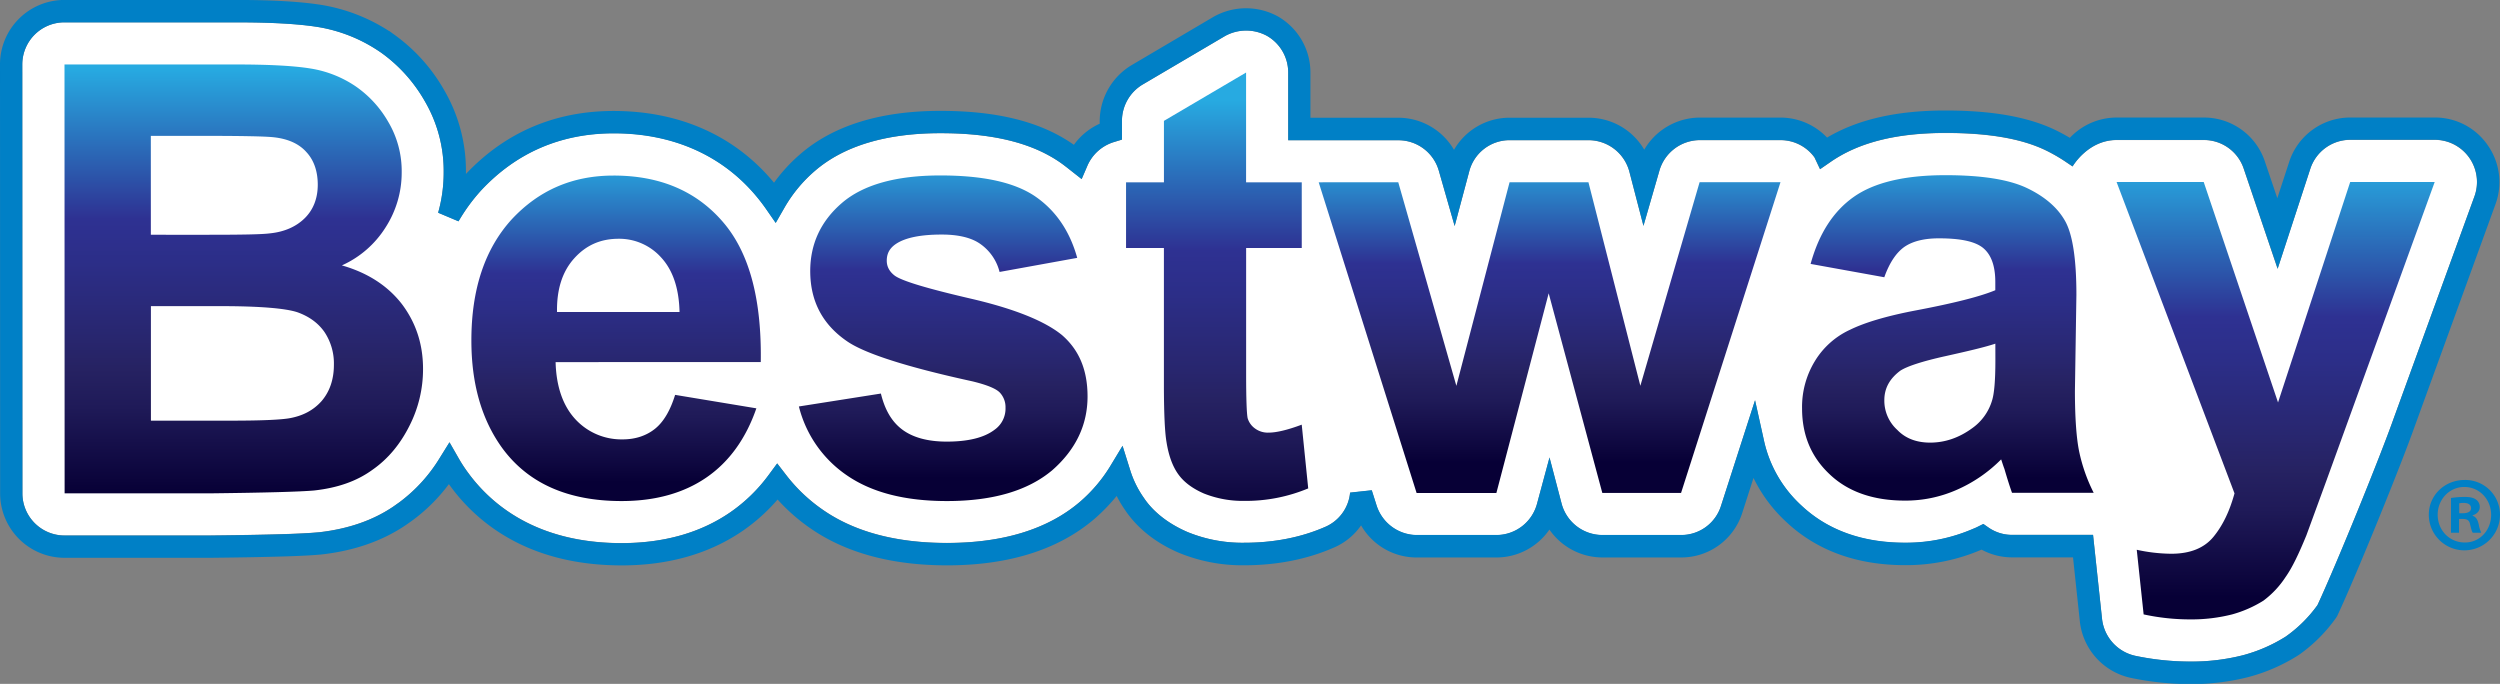<svg xmlns="http://www.w3.org/2000/svg" xmlns:xlink="http://www.w3.org/1999/xlink" viewBox="0 0 1500 410.33"><rect x="0" y="0" width="1500" height="410.33" fill="#808080" stroke="none"/><defs><style>.cls-1{fill:#fff;}.cls-2{fill:#0080c6;}.cls-3{fill:url(#blue);}.cls-4{fill:url(#blue-2);}.cls-5{fill:url(#blue-3);}.cls-6{fill:url(#blue-4);}.cls-7{fill:url(#blue-5);}.cls-8{fill:url(#blue-6);}.cls-9{fill:url(#blue-7);}</style><linearGradient id="blue" x1="398.23" y1="82.2" x2="398.23" y2="277.5" gradientTransform="matrix(1, 0, 0, 1, 53.55, 66.04)" gradientUnits="userSpaceOnUse"><stop offset="0.01" stop-color="#27aae1"/><stop offset="0.25" stop-color="#2c58ac"/><stop offset="0.36" stop-color="#2e3192"/><stop offset="0.46" stop-color="#2c2e88"/><stop offset="0.64" stop-color="#28266e"/><stop offset="0.71" stop-color="#262262"/><stop offset="0.8" stop-color="#1f1a58"/><stop offset="0.97" stop-color="#0b043b"/><stop offset="1" stop-color="#070036"/></linearGradient><linearGradient id="blue-2" x1="594.49" y1="79.88" x2="594.49" y2="275.18" xlink:href="#blue"/><linearGradient id="blue-3" x1="758.87" y1="45.98" x2="758.87" y2="303.02" xlink:href="#blue"/><linearGradient id="blue-4" x1="958.37" y1="79.41" x2="958.37" y2="265.85" gradientTransform="matrix(1, 0, 0, 1, -28.63, 11.67)" xlink:href="#blue"/><linearGradient id="blue-5" x1="1197.28" y1="79.88" x2="1197.28" y2="275.19" xlink:href="#blue"/><linearGradient id="blue-6" x1="1394.02" y1="84.05" x2="1394.02" y2="346.49" xlink:href="#blue"/><linearGradient id="blue-7" x1="174.82" y1="27.06" x2="174.82" y2="284.39" xlink:href="#blue"/></defs><g id="LOGOS"><path class="cls-1" d="M1266.57,371.46a21.76,21.76,0,0,0,2.11-.95l3.53-1.76,3.23,2.25a24.68,24.68,0,0,0,14,4.31l48.13,0h.46l5.37,50.49a25.54,25.54,0,0,0,19.9,22.06,160.66,160.66,0,0,0,33,3.46h.07a124.6,124.6,0,0,0,31.53-3.79,92.92,92.92,0,0,0,25.88-11.32c.25-.19.53-.41.8-.59a80.18,80.18,0,0,0,18.09-18.21c11.7-25.12,37.83-89.62,45.66-111.85l48.47-133.26a25.32,25.32,0,0,0-23.72-34h-50.75a25.23,25.23,0,0,0-24,17.39l-19.6,60-20.32-60a25.18,25.18,0,0,0-23.93-17.27h-52.31c-17.35,0-26.47,15.86-26.47,15.86l-3.86-2.6a97.79,97.79,0,0,0-12.49-7.2c-14.51-6.92-34.09-10.29-59.87-10.29-29.46,0-51.91,5.65-68.78,17.25l-6.52,4.49-3.33-7.07a25.16,25.16,0,0,0-20.3-10.37H1102a25.35,25.35,0,0,0-24.16,18.22l-9.6,33.22-8.39-32.29a25.39,25.39,0,0,0-24.55-19.12H988a25,25,0,0,0-24.32,18.83l-8.72,32.66-9.5-33.19a25.22,25.22,0,0,0-24.24-18.28l-47.73,0h-18.4V97.87a25.31,25.31,0,0,0-12.64-21.94,26.14,26.14,0,0,0-25.36.1l-49.26,29a25.46,25.46,0,0,0-12.49,21.84v11.28l-4.74,1.45a25.52,25.52,0,0,0-16,14.24l-3.44,8-6.81-5.36c-2.47-1.95-4.8-3.78-7.12-5.32-17-11.35-40.17-16.86-70.74-16.86C613.74,134.3,588.36,142,571,157a84.67,84.67,0,0,0-18.11,21.91l-5.25,9.16-6-8.67a112.86,112.86,0,0,0-7-8.94c-20.52-23.63-49.63-36.15-84.17-36.15-31.69,0-58.47,11.56-79.68,34.35a107.55,107.55,0,0,0-13.46,18.45L345.06,182a88.48,88.48,0,0,0,3.32-24.2A83,83,0,0,0,337,114.92a91.18,91.18,0,0,0-26.15-29l-1-.68A92.61,92.61,0,0,0,273,70.56c-11.75-1.88-27.9-2.8-49.28-2.8l-102.88,0a25.28,25.28,0,0,0-25.28,25.3l.07,257.34a25.28,25.28,0,0,0,25.28,25.23l87.38,0,.44,0c43.9-.47,57.66-1.28,64-1.86l1-.08c17.35-2,32.3-7.15,44.46-15.42l3.61-2.55A94.06,94.06,0,0,0,346,329.2l5.9-9.5,5.56,9.71A85.42,85.42,0,0,0,363,337.9c14.09,19.34,41.47,42.31,92.15,42.31,25.58,0,47.58-6.27,65.41-18.62a96.81,96.81,0,0,0,22.7-22.08l5.26-7.13,5.41,7a97.73,97.73,0,0,0,22.34,21.09c18.94,13.05,43.85,19.64,74.08,19.64,33.78,0,60.58-8.27,79.7-24.57a90.35,90.35,0,0,0,18-21l7.66-12.69,4.44,14.14a59.68,59.68,0,0,0,8.14,16.81l1.22,1.76c5.68,7.75,14.21,14.27,25.12,19a86.58,86.58,0,0,0,34,6.47c17.84,0,34.18-3.2,48.57-9.49A24.86,24.86,0,0,0,892.2,350l13-1.41,2.94,9.24a25.5,25.5,0,0,0,24,17.62h47.87a25.29,25.29,0,0,0,24.37-18.8l7.49-27.75,7.31,27.89a25.37,25.37,0,0,0,24.39,18.65l47.25,0a25,25,0,0,0,23.95-17.52l20.42-63.36,5.33,24.07a74.32,74.32,0,0,0,22.31,38.94c15.8,14.93,36.78,22.49,62.39,22.49a101.23,101.23,0,0,0,40.76-8.32Z" transform="translate(-82.18 -54.37)"/><path class="cls-2" d="M1582.18,363.21a21.36,21.36,0,0,1-42.72,0c0-11.69,9.49-20.86,21.55-20.86A20.84,20.84,0,0,1,1582.18,363.21Zm-37.39,0c0,9.28,7,16.65,16.24,16.65,9,.11,15.83-7.38,15.83-16.54s-6.85-16.77-16.11-16.77C1551.76,346.56,1544.79,354.05,1544.79,363.21Zm12.8,10.8h-4.82V353.16a58.13,58.13,0,0,1,8-.64c3.94,0,5.72.64,7.11,1.65a5.26,5.26,0,0,1,2.15,4.46c0,2.54-1.88,4.18-4.29,4.95v.26c2,.63,3,2.27,3.66,5.08a20.5,20.5,0,0,0,1.52,5.09h-5.06c-.63-.76-1-2.55-1.65-5.09-.38-2.17-1.64-3.18-4.31-3.18h-2.29Zm.13-11.7H1560c2.66,0,4.82-.89,4.82-3,0-1.92-1.41-3.19-4.44-3.19a11.45,11.45,0,0,0-2.66.25Z" transform="translate(-82.18 -54.37)"/><path class="cls-2" d="M1574.77,141.43a38.33,38.33,0,0,0-31.66-16.55h-50.75a38.53,38.53,0,0,0-36.67,26.61l-7.12,21.8-7.45-22a38.5,38.5,0,0,0-36.61-26.4h-52.3a38.66,38.66,0,0,0-28.12,12.18c-3-1.78-5.92-3.36-8.94-4.81-16.35-7.8-37.82-11.59-65.73-11.59-29.29,0-52.6,5.33-71,16.25a38.58,38.58,0,0,0-27.88-12H1102a38.8,38.8,0,0,0-33.28,19.26A38.69,38.69,0,0,0,1035.29,125l-47.32,0a38.45,38.45,0,0,0-33.39,19.27,38.72,38.72,0,0,0-33.4-19.26l-47.74,0h-5V97.87A38.8,38.8,0,0,0,849,64.27a39.69,39.69,0,0,0-38.7.19L761,93.54a39.35,39.35,0,0,0-19,33.36v1.69a38.78,38.78,0,0,0-15.48,12.67c-.61-.44-1.24-.86-1.87-1.28-19.28-12.85-44.82-19.09-78.2-19.09-36,0-64.27,8.76-84.17,26A98.89,98.89,0,0,0,546.59,164c-.61-.74-1.24-1.49-1.91-2.26-23.15-26.68-55.75-40.79-94.34-40.79-35.06,0-64.85,12.7-88.6,37.79v-1a96.05,96.05,0,0,0-13.22-49.59,104.29,104.29,0,0,0-30.69-33.65l-2-1.48h-.17a106.36,106.36,0,0,0-40.46-15.68c-12.53-2-29.36-3-52-3l-102.35,0A38.67,38.67,0,0,0,82.18,93.1l.08,257.33a38.68,38.68,0,0,0,38.66,38.62l87.63,0c45.23-.48,59.15-1.33,65.66-1.93h.16l.58-.06c19.72-2.19,36.83-8.17,50.9-17.76l3-2.11a104.38,104.38,0,0,0,22.65-22.33l.75,1c15.87,21.78,46.61,47.75,102.94,47.75,28.31,0,52.86-7.07,73-21a110.73,110.73,0,0,0,20.55-18.52,112.68,112.68,0,0,0,20,17.49c21.19,14.59,48.66,22,81.66,22,37,0,66.72-9.34,88.39-27.82a114.07,114.07,0,0,0,13.4-13.81,67.2,67.2,0,0,0,4.62,7.84l1.28,1.88h0c7.36,10.33,17.86,18.51,31.28,24.32a99.83,99.83,0,0,0,39.2,7.55c19.7,0,37.84-3.57,53.86-10.59a38.1,38.1,0,0,0,16.4-13.35,38.43,38.43,0,0,0,33.37,19.26l47.87,0a38.61,38.61,0,0,0,31.76-16.74,38.78,38.78,0,0,0,31.8,16.73l47.26,0a38.36,38.36,0,0,0,36.67-26.83l6.72-20.88a88.57,88.57,0,0,0,19.47,26.22c18.34,17.31,42.41,26.11,71.56,26.11a114.65,114.65,0,0,0,45.82-9.32,38.41,38.41,0,0,0,18.29,4.65l36.57,0,4.11,38.56a39,39,0,0,0,30.36,33.69,174.53,174.53,0,0,0,35.87,3.76h.08a137.26,137.26,0,0,0,34.93-4.24,106.65,106.65,0,0,0,30-13.16l1.43-1a93.21,93.21,0,0,0,21.17-21.52l.64-1.08c11.69-25,38.45-91,46.41-113.58l48.43-133.17A38.53,38.53,0,0,0,1574.77,141.43Zm-7.94,30.85-48.47,133.26c-7.83,22.23-34,86.73-45.66,111.85a80.18,80.18,0,0,1-18.09,18.21c-.27.18-.55.4-.8.59a92.92,92.92,0,0,1-25.88,11.32,124.6,124.6,0,0,1-31.53,3.79h-.07a160.66,160.66,0,0,1-33-3.46,25.54,25.54,0,0,1-19.9-22.06L1338,375.29h-.46l-48.13,0a24.68,24.68,0,0,1-14-4.31l-3.23-2.25-3.53,1.76a21.76,21.76,0,0,1-2.11.95l-.53.2a101.23,101.23,0,0,1-40.76,8.32c-25.61,0-46.59-7.56-62.39-22.49a74.32,74.32,0,0,1-22.31-38.94l-5.33-24.07-20.42,63.36a25,25,0,0,1-23.95,17.52l-47.25,0a25.37,25.37,0,0,1-24.39-18.65l-7.31-27.89-7.49,27.75a25.29,25.29,0,0,1-24.37,18.8H932.2a25.5,25.5,0,0,1-24-17.62l-2.94-9.24-13,1.41a24.86,24.86,0,0,1-15.06,20.64c-14.39,6.29-30.73,9.49-48.57,9.49a86.58,86.58,0,0,1-34-6.47c-10.91-4.73-19.44-11.25-25.12-19l-1.22-1.76a59.68,59.68,0,0,1-8.14-16.81l-4.44-14.14L748,334.6a90.35,90.35,0,0,1-18,21c-19.12,16.3-45.92,24.57-79.7,24.57-30.23,0-55.14-6.59-74.08-19.64a97.73,97.73,0,0,1-22.34-21.09l-5.41-7-5.26,7.13a96.81,96.81,0,0,1-22.7,22.08c-17.83,12.35-39.83,18.61-65.41,18.62-50.68,0-78.06-23-92.15-42.31a85.42,85.42,0,0,1-5.54-8.49l-5.56-9.71-5.9,9.5a94.06,94.06,0,0,1-24.16,26.53l-3.61,2.55c-12.16,8.27-27.11,13.46-44.46,15.42l-1,.08c-6.37.58-20.13,1.39-64,1.86l-.44,0-87.38,0a25.28,25.28,0,0,1-25.28-25.23L95.55,93.09a25.28,25.28,0,0,1,25.28-25.3l102.88,0c21.38,0,37.53.92,49.28,2.8a92.61,92.61,0,0,1,36.85,14.71l1,.68a91.18,91.18,0,0,1,26.15,29,83,83,0,0,1,11.4,42.83,88.48,88.48,0,0,1-3.32,24.2l12.21,5.19a107.55,107.55,0,0,1,13.46-18.45c21.21-22.79,48-34.34,79.68-34.35,34.54,0,63.65,12.52,84.17,36.15a112.86,112.86,0,0,1,7,8.94l6,8.67,5.25-9.16A84.67,84.67,0,0,1,571,157c17.4-15.08,42.78-22.73,75.51-22.74,30.57,0,53.7,5.51,70.74,16.86,2.32,1.54,4.65,3.37,7.12,5.32l6.81,5.36,3.44-8a25.52,25.52,0,0,1,16-14.24l4.74-1.45V126.89a25.46,25.46,0,0,1,12.49-21.84l49.26-29a26.14,26.14,0,0,1,25.36-.1,25.31,25.31,0,0,1,12.64,21.94v40.61h18.4l47.73,0a25.22,25.22,0,0,1,24.24,18.28l9.5,33.19,8.72-32.66A25,25,0,0,1,988,138.44h47.32a25.39,25.39,0,0,1,24.55,19.12l8.39,32.29,9.6-33.22A25.35,25.35,0,0,1,1102,138.4h48.61a25.16,25.16,0,0,1,20.3,10.37l3.33,7.07,6.52-4.49c16.87-11.6,39.32-17.24,68.78-17.25,25.78,0,45.36,3.37,59.87,10.29a99,99,0,0,1,12.49,7.2l3.86,2.6s9.12-15.86,26.47-15.86h52.32a25.17,25.17,0,0,1,23.92,17.27l20.32,60,19.6-60a25.23,25.23,0,0,1,24-17.39h50.75a25.32,25.32,0,0,1,23.72,34Z" transform="translate(-82.18 -54.37)"/><path class="cls-3" d="M515.61,187.17c-15.87-18.23-37.59-27.47-65.29-27.46-24.76,0-44.88,8.84-61.17,26.34-16,17.64-24.16,41.75-24.14,72.66,0,25.89,6.11,47.32,18.46,64.42Q406.77,355,455.15,355c20.41,0,37.42-4.85,51-14.22S529.73,317.5,536,299.37l-48.75-8.08c-2.86,9.27-6.83,16.12-12,20.3S463.42,318,455.84,318a37.55,37.55,0,0,1-28.47-12.12c-7.52-8.16-11.44-19.74-11.83-34.24l123.1-.05C539.23,233.79,531.76,205.62,515.61,187.17Zm-99.22,54.41c-.22-13.62,3.2-24.3,10.31-32.19s15.76-11.75,26.64-11.76a33.74,33.74,0,0,1,25.43,11.12c7,7.5,10.81,18.41,11.13,32.81Z" transform="translate(-82.18 -54.37)"/><path class="cls-4" d="M719.36,255.4c-10.39-8.46-28.67-15.81-54.77-21.86-25.81-6-41.18-10.53-45.63-13.83-3.23-2.49-4.72-5.48-4.72-8.94,0-4.31,1.75-7.54,5.59-10.1,5.56-3.69,14.7-5.57,27.38-5.57,10.15,0,18.12,1.92,23.47,5.86a29.12,29.12,0,0,1,11.24,16.58l46.59-8.45C723.94,192.62,715.29,180.33,703,172c-12.49-8.34-31.25-12.37-56.68-12.36-26.54,0-46.29,5.59-59,16.52S568.32,200.82,568.32,217c0,18,7.34,32.05,22.13,42.16,10.54,7.27,35.54,15.37,75.11,24,8.48,2.06,14,4.25,16.39,6.63a12.72,12.72,0,0,1,3.54,9.22,15.51,15.51,0,0,1-6.59,13.22c-6.24,4.76-15.83,7.09-28.58,7.11-11.51,0-20.45-2.46-26.88-7.3S613,299.89,610.72,290.5l-49.21,7.75a70.7,70.7,0,0,0,29,41.46C605.25,349.8,625,355,650.33,355c27.89,0,48.79-6.34,63.25-18.54,14-12.28,21.14-27.1,21.13-44.26C734.7,276.47,729.72,264.39,719.36,255.4Z" transform="translate(-82.18 -54.37)"/><path class="cls-5" d="M843.46,313.94a12.92,12.92,0,0,1-8.23-2.45,11.67,11.67,0,0,1-4.45-6.16c-.58-2.58-.92-11.55-.92-26.7l0-75.46,33.37,0,0-39.39H829.83l0-65.89-49.29,29v36.89H757.81l0,39.4h22.71l0,81.51c0,17.43.56,29.13,1.55,34.81q1.92,12.21,7,19.32c3.3,4.68,8.44,8.6,15.48,11.66a62.72,62.72,0,0,0,23.94,4.42,97.15,97.15,0,0,0,38.62-7.49l-3.89-38.24C854.58,312.42,847.88,313.94,843.46,313.94Z" transform="translate(-82.18 -54.37)"/><polygon class="cls-6" points="984.21 231.48 953.06 109.34 905.74 109.35 873.82 231.52 838.96 109.37 791.22 109.38 849.96 295.79 897.83 295.79 929.21 175.97 961.39 295.77 1008.64 295.75 1068.3 109.3 1019.76 109.32 984.21 231.48"/><path class="cls-7" d="M1327.13,288.9l.89-57.68c0-21.43-2.28-36.12-6.68-44.07s-12-14.67-22.83-19.87-27.16-7.81-49.14-7.8c-24.38,0-42.66,4.39-54.9,13s-20.91,22-25.93,40.24l44.22,8c3.12-8.81,7.24-14.78,12-18.19,5-3.44,11.93-5.16,20.76-5.16,13.09,0,22,1.89,26.79,6,4.64,4,7.05,10.67,7.05,20.18v4.95c-9,3.76-24.79,7.79-48,12.18-17,3.26-30.15,7.12-39.21,11.57a48.18,48.18,0,0,0-21.12,18.92,52.69,52.69,0,0,0-7.61,28.23c0,16,5.45,29.12,16.57,39.55,10.93,10.42,26.08,15.78,45.16,15.78a75.79,75.79,0,0,0,30.73-6.31A86,86,0,0,0,1282.86,330c.39,1,.92,2.93,2,5.79,1.78,6.14,3.38,11.08,4.53,14.26l49,0a100.59,100.59,0,0,1-8.76-25C1328.05,317.27,1327.14,305.18,1327.13,288.9Zm-47.72-18.37c0,11.83-.65,19.9-2,24.15a31.22,31.22,0,0,1-11.86,16.57c-7.93,5.81-16.41,8.69-25.28,8.69-7.93,0-14.7-2.37-19.73-7.64a23.69,23.69,0,0,1-7.76-17.8c0-7.21,3.22-13,9.68-17.78,4.2-2.66,13.15-5.58,26.93-8.65s23.65-5.38,30-7.5Z" transform="translate(-82.18 -54.37)"/><path class="cls-8" d="M1492.3,163.57,1449,295.85l-44.59-132.26-52.28,0,70.75,186.8c-2.91,10.62-7,19.2-12.56,26s-14,10.23-25.39,10.23a99.17,99.17,0,0,1-20.7-2.39l4.13,38.78a131.37,131.37,0,0,0,27.92,3,98.94,98.94,0,0,0,25.18-3,70.81,70.81,0,0,0,18.76-8.24,55.17,55.17,0,0,0,13.33-14.22c4-5.64,8-14.09,12.49-25.05L1478,342.83,1543,163.56Z" transform="translate(-82.18 -54.37)"/><path class="cls-9" d="M287.31,213.61a60,60,0,0,0,26.2-22.78,60.67,60.67,0,0,0,9.69-33.07,57.94,57.94,0,0,0-8-30.14,65.33,65.33,0,0,0-19.6-21.43,66.91,66.91,0,0,0-26.84-10.67c-10-1.67-25.15-2.47-45.53-2.47l-102.35,0,.07,257.33,87.23,0c33.16-.39,53.84-.95,62.51-1.72,13.91-1.54,25.4-5.49,34.85-12.33,9.41-6.54,16.77-15.42,22.31-26.47A74.71,74.71,0,0,0,336,275.68c0-14.84-4.28-27.7-12.69-38.87C314.89,225.93,302.89,218.05,287.31,213.61ZM172.68,135.88h29.69c24.31,0,39.2.27,44.26.87,8.7,1,15.09,4,19.44,8.93,4.52,4.86,6.76,11.57,6.77,19.46,0,8.24-2.65,15-7.72,20.05s-12.06,8.27-20.88,9.18c-4.94.67-17.53.86-37.68.86H172.69ZM275.15,295c-4.93,5.54-11.14,8.77-18.8,10.22-5.09,1-17,1.54-35.5,1.54l-48.12,0,0-68.71H214.6c23.43,0,38.8,1.32,45.93,3.64,7.13,2.53,12.48,6.45,16.26,11.79a34,34,0,0,1,5.73,19.7C282.54,282.24,279.87,289.47,275.15,295Z" transform="translate(-82.18 -54.37)"/></g></svg>
